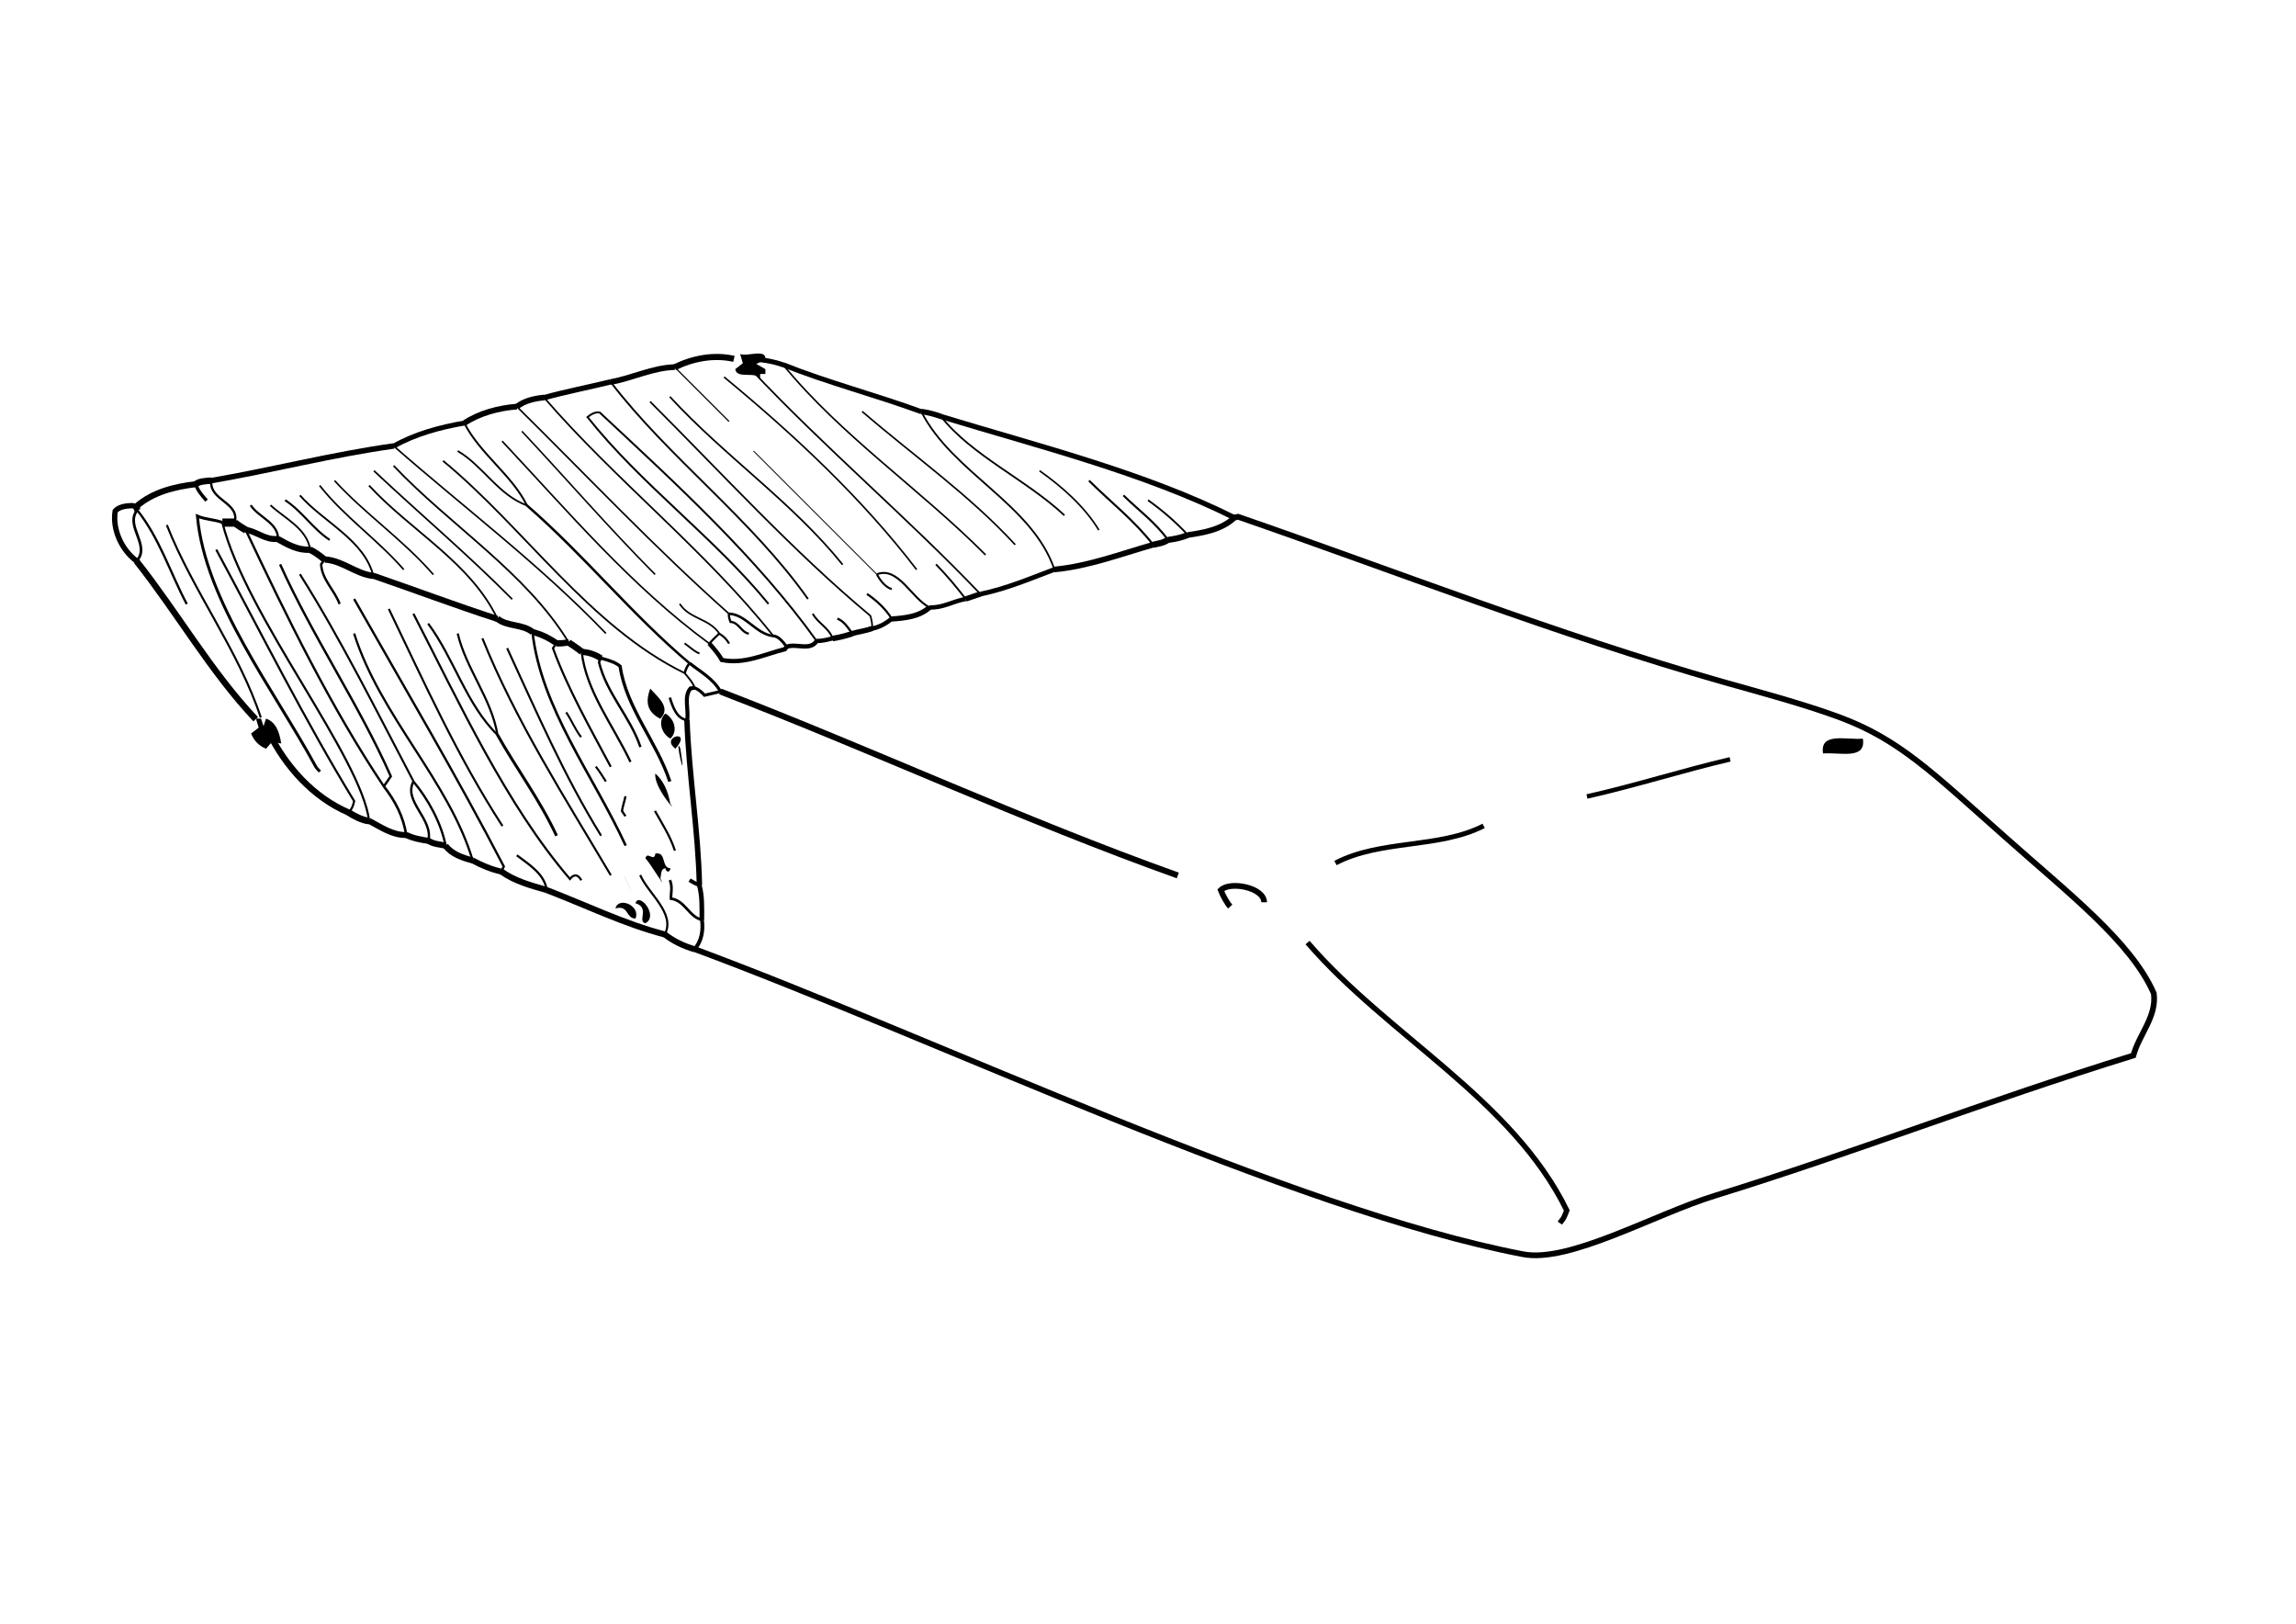 <?xml version="1.0" encoding="UTF-8"?>
<svg xmlns="http://www.w3.org/2000/svg" xmlns:xlink="http://www.w3.org/1999/xlink" width="1052pt" height="744pt" viewBox="0 0 1052 744" version="1.1">
<g id="surface1">
<path style=" stroke:none;fill-rule:nonzero;fill:rgb(0%,0%,0%);fill-opacity:1;" d="M 304.832 326.863 C 308.801 328.953 310.891 334.906 307.168 338.344 C 303.168 336.219 301.184 330.336 304.832 326.863 Z M 304.832 326.863 "/>
<path style=" stroke:none;fill-rule:nonzero;fill:rgb(0%,0%,0%);fill-opacity:1;" d="M 309.473 342.984 C 302.035 337.457 317.691 333.629 309.473 342.984 Z M 309.473 342.984 "/>
<path style=" stroke:none;fill-rule:nonzero;fill:rgb(0%,0%,0%);fill-opacity:1;" d="M 853.535 338.379 C 855.168 348.297 842.91 344.508 835.297 345.18 C 833.738 335.262 845.816 339.051 853.535 338.379 Z M 853.535 338.379 "/>
<path style=" stroke:none;fill-rule:nonzero;fill:rgb(0%,0%,0%);fill-opacity:1;" d="M 281.984 416.145 C 283.438 410.547 293.641 414.938 291.16 420.82 C 286.555 420.645 288.219 414.516 281.984 416.145 Z M 281.984 416.145 "/>
<path style=" stroke:none;fill-rule:nonzero;fill:rgb(0%,0%,0%);fill-opacity:1;" d="M 121.883 343.02 C 118.59 341.637 116.359 339.301 115.047 336.039 L 118.52 333.348 L 117.277 329.203 C 118.059 329.203 118.836 329.203 119.617 329.203 L 120.75 332.676 L 121.883 329.203 C 126.453 330.762 128.012 335.332 128.859 340.609 L 124.645 339.832 Z M 121.883 343.02 "/>
<path style=" stroke:none;fill-rule:nonzero;fill:rgb(0%,0%,0%);fill-opacity:1;" d="M 340.359 166.406 L 339.121 162.191 C 342.52 163.469 351.055 159.605 350.703 164.531 L 346.559 166.762 L 350.703 169.102 C 350.703 169.879 350.703 170.66 350.703 171.332 L 348.293 171.332 L 348.293 173.777 C 346.91 169.703 337.488 173.953 336.887 169.102 Z M 340.359 166.406 "/>
<path style=" stroke:none;fill-rule:nonzero;fill:rgb(0%,0%,0%);fill-opacity:1;" d="M 297.961 315.457 C 301.008 319.07 307.809 324.031 302.531 329.273 C 296.578 326.191 295.551 321.691 297.961 315.457 Z M 297.961 315.457 "/>
<path style=" stroke:none;fill-rule:nonzero;fill:rgb(0%,0%,0%);fill-opacity:1;" d="M 311.738 342.914 C 314.996 363.641 308.621 335.543 311.738 342.914 Z M 311.738 342.914 "/>
<path style=" stroke:none;fill-rule:nonzero;fill:rgb(0%,0%,0%);fill-opacity:1;" d="M 300.262 354.355 C 303.91 357.547 306.07 362.223 307.098 368.102 C 311.066 373.629 299.344 360.594 300.262 354.355 Z M 300.262 354.355 "/>
<path style=" stroke:none;fill-rule:nonzero;fill:rgb(0%,0%,0%);fill-opacity:1;" d="M 295.73 393.223 C 296.508 389.68 299.801 395.207 300.297 390.988 C 305.574 390.211 302.812 397.543 307.207 397.793 C 306.711 400.379 304.902 399.102 304.902 397.793 C 302.637 397.898 303.062 400.555 302.566 402.398 C 306.105 409.129 297.891 395.312 295.73 393.223 Z M 295.73 393.223 "/>
<path style=" stroke:none;fill-rule:nonzero;fill:rgb(0%,0%,0%);fill-opacity:1;" d="M 286.555 402.328 C 283.473 394.992 294.242 420.043 286.555 402.328 Z M 286.555 402.328 "/>
<path style=" stroke:none;fill-rule:nonzero;fill:rgb(0%,0%,0%);fill-opacity:1;" d="M 291.16 413.77 C 292.789 408.422 301.965 419.582 295.73 422.945 C 291.867 422.168 297.891 415.789 291.16 413.77 Z M 291.16 413.77 "/>
<path style="fill:none;stroke-width:64;stroke-linecap:butt;stroke-linejoin:miter;stroke:rgb(0%,0%,0%);stroke-opacity:1;stroke-miterlimit:4;" d="M 17482.959 11295.946 C 18076.05 10986.013 18832.027 11110.052 19423.023 10810.043 " transform="matrix(0.035,0,0,0.035,0,0)"/>
<path style="fill:none;stroke-width:75;stroke-linecap:butt;stroke-linejoin:miter;stroke:rgb(0%,0%,0%);stroke-opacity:1;stroke-miterlimit:4;" d="M 16104.998 11865.975 C 16063.973 11821.982 16010.046 11723.964 15981.042 11650.973 C 16103.013 11529.029 16548.989 11617.014 16548.989 11809.964 " transform="matrix(0.035,0,0,0.035,0,0)"/>
<path style="fill:none;stroke-width:70;stroke-linecap:butt;stroke-linejoin:miter;stroke:rgb(0%,0%,0%);stroke-opacity:1;stroke-miterlimit:4;" d="M 20419.963 16008.994 C 20434.961 15987.053 20449.96 15969.963 20463.965 15950.006 C 20480.948 15921.009 20495.947 15881.978 20510.945 15842.947 C 19797.978 14384.025 18172.987 13561.949 17117.047 12336.993 " transform="matrix(0.035,0,0,0.035,0,0)"/>
<path style="fill:none;stroke-width:70;stroke-linecap:butt;stroke-linejoin:miter;stroke:rgb(0%,0%,0%);stroke-opacity:1;stroke-miterlimit:4;" d="M 1788.979 7343.01 C 1594.002 7200.999 1469.053 6929.987 1507.983 6688.965 C 1556.947 6632.954 1652.01 6620.054 1727.993 6617.959 C 1744.976 6620.054 1761.96 6625.016 1779.053 6627.993 " transform="matrix(0.035,0,0,0.035,0,0)"/>
<path style="fill:none;stroke-width:79;stroke-linecap:butt;stroke-linejoin:miter;stroke:rgb(0%,0%,0%);stroke-opacity:1;stroke-miterlimit:4;" d="M 1782.031 6631.962 C 1998.954 6439.012 2287.008 6370.983 2565.026 6337.024 " transform="matrix(0.035,0,0,0.035,0,0)"/>
<path style="fill:none;stroke-width:84;stroke-linecap:butt;stroke-linejoin:miter;stroke:rgb(0%,0%,0%);stroke-opacity:1;stroke-miterlimit:4;" d="M 2562.048 6340.001 C 2600.978 6300.97 2686.004 6296.009 2766.951 6291.047 " transform="matrix(0.035,0,0,0.035,0,0)"/>
<path style="fill:none;stroke-width:72;stroke-linecap:butt;stroke-linejoin:miter;stroke:rgb(0%,0%,0%);stroke-opacity:1;stroke-miterlimit:4;" d="M 2764.966 6291.047 C 3562.959 6153.998 4353.012 5949.03 5155.968 5837.009 " transform="matrix(0.035,0,0,0.035,0,0)"/>
<path style="fill:none;stroke-width:65;stroke-linecap:butt;stroke-linejoin:miter;stroke:rgb(0%,0%,0%);stroke-opacity:1;stroke-miterlimit:4;" d="M 5152.991 5839.986 C 5431.009 5680.995 5756.007 5593.01 6080.013 5536.999 " transform="matrix(0.035,0,0,0.035,0,0)"/>
<path style="fill:none;stroke-width:74;stroke-linecap:butt;stroke-linejoin:miter;stroke:rgb(0%,0%,0%);stroke-opacity:1;stroke-miterlimit:4;" d="M 6078.028 5538.984 C 6268.042 5409.983 6528.967 5338.977 6767.946 5321.998 " transform="matrix(0.035,0,0,0.035,0,0)"/>
<path style="fill:none;stroke-width:74;stroke-linecap:butt;stroke-linejoin:miter;stroke:rgb(0%,0%,0%);stroke-opacity:1;stroke-miterlimit:4;" d="M 6765.961 5322.99 C 6865.986 5244.046 6997.992 5215.049 7125.036 5203.03 " transform="matrix(0.035,0,0,0.035,0,0)"/>
<path style="fill:none;stroke-width:70;stroke-linecap:butt;stroke-linejoin:miter;stroke:rgb(0%,0%,0%);stroke-opacity:1;stroke-miterlimit:4;" d="M 7121.948 5205.015 C 7407.024 5126.953 7705.003 5068.958 7995.043 4997.952 " transform="matrix(0.035,0,0,0.035,0,0)"/>
<path style="fill:none;stroke-width:74;stroke-linecap:butt;stroke-linejoin:miter;stroke:rgb(0%,0%,0%);stroke-opacity:1;stroke-miterlimit:4;" d="M 7992.947 5000.047 C 8276.039 4950.983 8542.036 4811.949 8835.053 4805.003 " transform="matrix(0.035,0,0,0.035,0,0)"/>
<path style="fill:none;stroke-width:80;stroke-linecap:butt;stroke-linejoin:miter;stroke:rgb(0%,0%,0%);stroke-opacity:1;stroke-miterlimit:4;" d="M 8831.965 4806.987 C 9071.054 4690.004 9344 4637.963 9608.013 4696.951 " transform="matrix(0.035,0,0,0.035,0,0)"/>
<path style="fill:none;stroke-width:87;stroke-linecap:butt;stroke-linejoin:miter;stroke:rgb(0%,0%,0%);stroke-opacity:1;stroke-miterlimit:4;" d="M 4833.948 10745.983 C 4743.958 10739.037 4634.008 10680.05 4562.987 10633.962 " transform="matrix(0.035,0,0,0.035,0,0)"/>
<path style="fill:none;stroke-width:82;stroke-linecap:butt;stroke-linejoin:miter;stroke:rgb(0%,0%,0%);stroke-opacity:1;stroke-miterlimit:4;" d="M 4564.972 10635.947 C 4093.962 10433.956 3740.953 10030.966 3521.052 9592.033 " transform="matrix(0.035,0,0,0.035,0,0)"/>
<path style="fill:none;stroke-width:16;stroke-linecap:butt;stroke-linejoin:miter;stroke:rgb(0%,0%,0%);stroke-opacity:1;stroke-miterlimit:4;" d="M 8831.965 4805.003 C 9068.959 5041.945 9304.96 5278.005 9544.05 5517.043 " transform="matrix(0.035,0,0,0.035,0,0)"/>
<path style="fill:none;stroke-width:24;stroke-linecap:butt;stroke-linejoin:miter;stroke:rgb(0%,0%,0%);stroke-opacity:1;stroke-miterlimit:4;" d="M 7992.947 4997.952 C 8753.996 5993.022 9834.971 6788.968 10577.052 7840.049 " transform="matrix(0.035,0,0,0.035,0,0)"/>
<path style="fill:none;stroke-width:22;stroke-linecap:butt;stroke-linejoin:miter;stroke:rgb(0%,0%,0%);stroke-opacity:1;stroke-miterlimit:4;" d="M 7121.948 5203.03 C 8046.985 6277.044 9246.953 7215.994 10125.01 8325.951 " transform="matrix(0.035,0,0,0.035,0,0)"/>
<path style="fill:none;stroke-width:37;stroke-linecap:butt;stroke-linejoin:miter;stroke:rgb(0%,0%,0%);stroke-opacity:1;stroke-miterlimit:4;" d="M 10123.025 8322.974 C 10188.973 8328.046 10240.033 8389.018 10299.033 8464.986 " transform="matrix(0.035,0,0,0.035,0,0)"/>
<path style="fill:none;stroke-width:57;stroke-linecap:butt;stroke-linejoin:miter;stroke:rgb(0%,0%,0%);stroke-opacity:1;stroke-miterlimit:4;" d="M 10295.946 8466.97 C 10420.012 8416.031 10605.946 8525.958 10690.972 8389.018 " transform="matrix(0.035,0,0,0.035,0,0)"/>
<path style="fill:none;stroke-width:25;stroke-linecap:butt;stroke-linejoin:miter;stroke:rgb(0%,0%,0%);stroke-opacity:1;stroke-miterlimit:4;" d="M 10691.965 8391.995 C 9908.97 7299.017 8859.977 6340.001 7852.008 5399.95 C 7793.008 5388.042 7736.985 5422.001 7690.998 5459.047 C 8394.039 6344.963 9343.007 7028.005 10060.055 7903.998 " transform="matrix(0.035,0,0,0.035,0,0)"/>
<path style="fill:none;stroke-width:56;stroke-linecap:butt;stroke-linejoin:miter;stroke:rgb(0%,0%,0%);stroke-opacity:1;stroke-miterlimit:4;" d="M 10688.987 8389.018 C 10764.971 8391.995 10831.029 8372.039 10900.947 8354.949 " transform="matrix(0.035,0,0,0.035,0,0)"/>
<path style="fill:none;stroke-width:25;stroke-linecap:butt;stroke-linejoin:miter;stroke:rgb(0%,0%,0%);stroke-opacity:1;stroke-miterlimit:4;" d="M 10900.947 8357.044 C 10849.997 8216.025 10702.993 8152.958 10640.022 8032.998 " transform="matrix(0.035,0,0,0.035,0,0)"/>
<path style="fill:none;stroke-width:73;stroke-linecap:butt;stroke-linejoin:miter;stroke:rgb(0%,0%,0%);stroke-opacity:1;stroke-miterlimit:4;" d="M 10898.962 8358.036 C 10983.989 8343.041 11071.993 8323.967 11159.997 8291.992 " transform="matrix(0.035,0,0,0.035,0,0)"/>
<path style="fill:none;stroke-width:29;stroke-linecap:butt;stroke-linejoin:miter;stroke:rgb(0%,0%,0%);stroke-opacity:1;stroke-miterlimit:4;" d="M 11157.02 8291.992 C 11082.029 8187.027 11042.989 8131.017 10962.043 8096.947 " transform="matrix(0.035,0,0,0.035,0,0)"/>
<path style="fill:none;stroke-width:69;stroke-linecap:butt;stroke-linejoin:miter;stroke:rgb(0%,0%,0%);stroke-opacity:1;stroke-miterlimit:4;" d="M 11157.02 8291.992 C 11242.046 8266.964 11330.051 8258.033 11418.055 8225.948 " transform="matrix(0.035,0,0,0.035,0,0)"/>
<path style="fill:none;stroke-width:22;stroke-linecap:butt;stroke-linejoin:miter;stroke:rgb(0%,0%,0%);stroke-opacity:1;stroke-miterlimit:4;" d="M 11418.055 8229.035 C 11421.032 8173.025 11410.997 8116.022 11394.014 8060.011 C 10383.95 7218.971 9453.95 6198.982 8510.055 5256.946 " transform="matrix(0.035,0,0,0.035,0,0)"/>
<path style="fill:none;stroke-width:58;stroke-linecap:butt;stroke-linejoin:miter;stroke:rgb(0%,0%,0%);stroke-opacity:1;stroke-miterlimit:4;" d="M 11412.982 8229.035 C 11519.955 8206.984 11605.974 8156.045 11674.017 8096.947 " transform="matrix(0.035,0,0,0.035,0,0)"/>
<path style="fill:none;stroke-width:28;stroke-linecap:butt;stroke-linejoin:miter;stroke:rgb(0%,0%,0%);stroke-opacity:1;stroke-miterlimit:4;" d="M 11674.017 8098.05 C 11588.99 7963.977 11476.945 7861.99 11350.012 7774.005 " transform="matrix(0.035,0,0,0.035,0,0)"/>
<path style="fill:none;stroke-width:68;stroke-linecap:butt;stroke-linejoin:miter;stroke:rgb(0%,0%,0%);stroke-opacity:1;stroke-miterlimit:4;" d="M 11672.032 8102.019 C 11848.041 8090.001 12040.04 8070.045 12169.951 7947.99 " transform="matrix(0.035,0,0,0.035,0,0)"/>
<path style="fill:none;stroke-width:26;stroke-linecap:butt;stroke-linejoin:miter;stroke:rgb(0%,0%,0%);stroke-opacity:1;stroke-miterlimit:4;" d="M 12168.958 7950.967 C 11932.957 7832 11756.948 7406.959 11479.04 7516.995 " transform="matrix(0.035,0,0,0.035,0,0)"/>
<path style="fill:none;stroke-width:26;stroke-linecap:butt;stroke-linejoin:miter;stroke:rgb(0%,0%,0%);stroke-opacity:1;stroke-miterlimit:4;" d="M 11479.04 7516.003 C 11519.955 7593.955 11586.013 7684.035 11674.017 7711.048 " transform="matrix(0.035,0,0,0.035,0,0)"/>
<path style="fill:none;stroke-width:12;stroke-linecap:butt;stroke-linejoin:miter;stroke:rgb(0%,0%,0%);stroke-opacity:1;stroke-miterlimit:4;" d="M 11479.04 7517.988 C 10939.987 6979.051 10401.043 6440.004 9863.975 5903.053 " transform="matrix(0.035,0,0,0.035,0,0)"/>
<path style="fill:none;stroke-width:57;stroke-linecap:butt;stroke-linejoin:miter;stroke:rgb(0%,0%,0%);stroke-opacity:1;stroke-miterlimit:4;" d="M 12166.973 7949.975 C 12342.982 7960.008 12472.011 7869.046 12642.946 7840.049 " transform="matrix(0.035,0,0,0.035,0,0)"/>
<path style="fill:none;stroke-width:24;stroke-linecap:butt;stroke-linejoin:miter;stroke:rgb(0%,0%,0%);stroke-opacity:1;stroke-miterlimit:4;" d="M 12642.946 7841.041 C 12518.99 7679.955 12395.034 7530.998 12252.992 7387.002 " transform="matrix(0.035,0,0,0.035,0,0)"/>
<path style="fill:none;stroke-width:70;stroke-linecap:butt;stroke-linejoin:miter;stroke:rgb(0%,0%,0%);stroke-opacity:1;stroke-miterlimit:4;" d="M 12640.961 7840.049 C 12704.042 7817.997 12769.99 7798.041 12836.048 7774.005 " transform="matrix(0.035,0,0,0.035,0,0)"/>
<path style="fill:none;stroke-width:22;stroke-linecap:butt;stroke-linejoin:miter;stroke:rgb(0%,0%,0%);stroke-opacity:1;stroke-miterlimit:4;" d="M 12836.048 7776.981 C 11907.041 6800.986 10787.027 5852.004 9832.986 4836.977 " transform="matrix(0.035,0,0,0.035,0,0)"/>
<path style="fill:none;stroke-width:21;stroke-linecap:butt;stroke-linejoin:miter;stroke:rgb(0%,0%,0%);stroke-opacity:1;stroke-miterlimit:4;" d="M 6765.961 5321.998 C 7686.035 6229.965 8586.038 7184.019 9545.042 8034.983 " transform="matrix(0.035,0,0,0.035,0,0)"/>
<path style="fill:none;stroke-width:33;stroke-linecap:butt;stroke-linejoin:miter;stroke:rgb(0%,0%,0%);stroke-opacity:1;stroke-miterlimit:4;" d="M 9541.954 8032.998 C 9763.95 8040.055 9892.979 8296.954 10125.01 8325.951 " transform="matrix(0.035,0,0,0.035,0,0)"/>
<path style="fill:none;stroke-width:29;stroke-linecap:butt;stroke-linejoin:miter;stroke:rgb(0%,0%,0%);stroke-opacity:1;stroke-miterlimit:4;" d="M 9541.954 8032.998 C 9539.969 8078.976 9551.99 8110.95 9564.011 8139.948 C 9671.976 8145.02 9702.965 8276.997 9802.989 8293.977 " transform="matrix(0.035,0,0,0.035,0,0)"/>
<path style="fill:none;stroke-width:25;stroke-linecap:butt;stroke-linejoin:miter;stroke:rgb(0%,0%,0%);stroke-opacity:1;stroke-miterlimit:4;" d="M 6078.028 5536.999 C 6285.025 5941.973 6700.013 6214.97 6897.967 6614.982 " transform="matrix(0.035,0,0,0.035,0,0)"/>
<path style="fill:none;stroke-width:32;stroke-linecap:butt;stroke-linejoin:miter;stroke:rgb(0%,0%,0%);stroke-opacity:1;stroke-miterlimit:4;" d="M 6894.989 6612.998 C 7646.003 7263.955 8278.024 8051.963 9027.052 8681.971 " transform="matrix(0.035,0,0,0.035,0,0)"/>
<path style="fill:none;stroke-width:40;stroke-linecap:butt;stroke-linejoin:miter;stroke:rgb(0%,0%,0%);stroke-opacity:1;stroke-miterlimit:4;" d="M 9027.052 8679.987 C 9170.969 8794.985 9342.015 8884.955 9432.004 9052.986 " transform="matrix(0.035,0,0,0.035,0,0)"/>
<path style="fill:none;stroke-width:79;stroke-linecap:butt;stroke-linejoin:miter;stroke:rgb(0%,0%,0%);stroke-opacity:1;stroke-miterlimit:4;" d="M 9430.019 9051.002 C 11433.053 9822.029 13397.048 10737.053 15419.05 11459.016 " transform="matrix(0.035,0,0,0.035,0,0)"/>
<path style="fill:none;stroke-width:40;stroke-linecap:butt;stroke-linejoin:miter;stroke:rgb(0%,0%,0%);stroke-opacity:1;stroke-miterlimit:4;" d="M 9432.997 9051.002 C 9375.981 9065.004 9288.97 9084.961 9223.022 9099.956 C 9179.02 9051.002 9141.965 9023.989 9091.015 9002.048 " transform="matrix(0.035,0,0,0.035,0,0)"/>
<path style="fill:none;stroke-width:52;stroke-linecap:butt;stroke-linejoin:miter;stroke:rgb(0%,0%,0%);stroke-opacity:1;stroke-miterlimit:4;" d="M 9093.993 9002.048 C 9075.025 9004.032 9054.953 9008.994 9037.97 9011.971 C 8949.966 9119.03 9018.009 9290.039 8995.953 9424.001 " transform="matrix(0.035,0,0,0.035,0,0)"/>
<path style="fill:none;stroke-width:71;stroke-linecap:butt;stroke-linejoin:miter;stroke:rgb(0%,0%,0%);stroke-opacity:1;stroke-miterlimit:4;" d="M 8992.975 9421.024 C 9017.017 10136.041 9141.965 10874.984 9155.971 11585.04 " transform="matrix(0.035,0,0,0.035,0,0)"/>
<path style="fill:none;stroke-width:61;stroke-linecap:butt;stroke-linejoin:miter;stroke:rgb(0%,0%,0%);stroke-opacity:1;stroke-miterlimit:4;" d="M 9153.986 11583.055 C 9195.01 11732.012 9187.952 11882.954 9187.952 12036.983 " transform="matrix(0.035,0,0,0.035,0,0)"/>
<path style="fill:none;stroke-width:50;stroke-linecap:butt;stroke-linejoin:miter;stroke:rgb(0%,0%,0%);stroke-opacity:1;stroke-miterlimit:4;" d="M 9189.055 12034.006 C 9208.023 12167.969 9189.055 12319.021 9091.015 12423.986 " transform="matrix(0.035,0,0,0.035,0,0)"/>
<path style="fill:none;stroke-width:75;stroke-linecap:butt;stroke-linejoin:miter;stroke:rgb(0%,0%,0%);stroke-opacity:1;stroke-miterlimit:4;" d="M 9091.015 12422.001 C 12263.028 13598.003 16913.027 15835.008 19934.947 16415.953 C 20543.037 16536.023 21651.03 15895.98 22451.008 15649.997 C 24299.98 15078.976 25941.954 14430.003 27928.005 13814.989 C 28003.988 13537.031 28235.027 13308.027 28195.988 13002.945 C 27900.986 12326.959 27073.989 11690.004 26246.991 10953.046 C 25298.023 10113.99 24866.052 9677.041 24071.037 9383.978 C 23588.006 9206.023 22960.948 9039.976 22540.998 8921.009 C 20388.974 8307.979 18266.947 7475.98 16208 6764.05 C 16188.04 6769.011 16173.041 6770.996 16159.036 6773.973 " transform="matrix(0.035,0,0,0.035,0,0)"/>
<path style="fill:none;stroke-width:74;stroke-linecap:butt;stroke-linejoin:miter;stroke:rgb(0%,0%,0%);stroke-opacity:1;stroke-miterlimit:4;" d="M 16161.021 6773.973 C 15997.033 6929.987 15763.017 6971.995 15545.983 7002.977 " transform="matrix(0.035,0,0,0.035,0,0)"/>
<path style="fill:none;stroke-width:79;stroke-linecap:butt;stroke-linejoin:miter;stroke:rgb(0%,0%,0%);stroke-opacity:1;stroke-miterlimit:4;" d="M 15548.961 7000.992 C 15481.028 7034.951 15381.003 7055.018 15288.036 7067.036 " transform="matrix(0.035,0,0,0.035,0,0)"/>
<path style="fill:none;stroke-width:81;stroke-linecap:butt;stroke-linejoin:miter;stroke:rgb(0%,0%,0%);stroke-opacity:1;stroke-miterlimit:4;" d="M 15290.021 7065.052 C 15223.963 7111.029 15158.015 7114.006 15095.044 7130.985 " transform="matrix(0.035,0,0,0.035,0,0)"/>
<path style="fill:none;stroke-width:74;stroke-linecap:butt;stroke-linejoin:miter;stroke:rgb(0%,0%,0%);stroke-opacity:1;stroke-miterlimit:4;" d="M 15095.044 7129.993 C 14660.978 7254.032 14250.954 7411.038 13802 7454.039 " transform="matrix(0.035,0,0,0.035,0,0)"/>
<path style="fill:none;stroke-width:62;stroke-linecap:butt;stroke-linejoin:miter;stroke:rgb(0%,0%,0%);stroke-opacity:1;stroke-miterlimit:4;" d="M 13806.962 7452.054 C 13477.994 7575.983 13182 7702.999 12836.048 7775.989 " transform="matrix(0.035,0,0,0.035,0,0)"/>
<path style="fill:none;stroke-width:57;stroke-linecap:butt;stroke-linejoin:miter;stroke:rgb(0%,0%,0%);stroke-opacity:1;stroke-miterlimit:4;" d="M 10299.033 8464.986 C 10288.998 8475.019 10282.05 8487.037 10274.992 8496.96 C 10010.979 8563.004 9740.019 8698.951 9449.98 8637.979 C 9426.049 8589.025 9357.013 8502.032 9284.007 8420.993 " transform="matrix(0.035,0,0,0.035,0,0)"/>
<path style="fill:none;stroke-width:21;stroke-linecap:butt;stroke-linejoin:miter;stroke:rgb(0%,0%,0%);stroke-opacity:1;stroke-miterlimit:4;" d="M 9285.992 8423.97 C 8261.04 7672.017 7428.97 6685.988 6572.969 5774.052 " transform="matrix(0.035,0,0,0.035,0,0)"/>
<path style="fill:none;stroke-width:28;stroke-linecap:butt;stroke-linejoin:miter;stroke:rgb(0%,0%,0%);stroke-opacity:1;stroke-miterlimit:4;" d="M 9284.007 8423.97 C 9328.009 8377 9369.034 8335.985 9416.013 8291.992 " transform="matrix(0.035,0,0,0.035,0,0)"/>
<path style="fill:none;stroke-width:22;stroke-linecap:butt;stroke-linejoin:miter;stroke:rgb(0%,0%,0%);stroke-opacity:1;stroke-miterlimit:4;" d="M 9417.998 8293.977 C 9285.992 8093.971 9027.052 8104.004 8898.023 7903.998 " transform="matrix(0.035,0,0,0.035,0,0)"/>
<path style="fill:none;stroke-width:27;stroke-linecap:butt;stroke-linejoin:miter;stroke:rgb(0%,0%,0%);stroke-opacity:1;stroke-miterlimit:4;" d="M 9413.036 8291.992 C 9480.969 8333.008 9512.95 8370.054 9545.042 8423.97 " transform="matrix(0.035,0,0,0.035,0,0)"/>
<path style="fill:none;stroke-width:21;stroke-linecap:butt;stroke-linejoin:miter;stroke:rgb(0%,0%,0%);stroke-opacity:1;stroke-miterlimit:4;" d="M 5152.991 5837.009 C 6082.99 6652.029 7068.02 7390.972 7931.962 8291 " transform="matrix(0.035,0,0,0.035,0,0)"/>
<path style="fill:none;stroke-width:30;stroke-linecap:butt;stroke-linejoin:miter;stroke:rgb(0%,0%,0%);stroke-opacity:1;stroke-miterlimit:4;" d="M 2765.958 6291.047 C 2736.954 6555.003 3146.979 6573.967 3070.995 6842.002 " transform="matrix(0.035,0,0,0.035,0,0)"/>
<path style="fill:none;stroke-width:92;stroke-linecap:butt;stroke-linejoin:miter;stroke:rgb(0%,0%,0%);stroke-opacity:1;stroke-miterlimit:4;" d="M 3071.988 6840.017 C 3123.048 6881.033 3167.05 6908.046 3220.978 6940.02 " transform="matrix(0.035,0,0,0.035,0,0)"/>
<path style="fill:none;stroke-width:78;stroke-linecap:butt;stroke-linejoin:miter;stroke:rgb(0%,0%,0%);stroke-opacity:1;stroke-miterlimit:4;" d="M 3216.015 6934.948 C 3362.027 6955.015 3482.013 7076.959 3637.95 7052.041 " transform="matrix(0.035,0,0,0.035,0,0)"/>
<path style="fill:none;stroke-width:29;stroke-linecap:butt;stroke-linejoin:miter;stroke:rgb(0%,0%,0%);stroke-opacity:1;stroke-miterlimit:4;" d="M 3641.038 7057.003 C 3641.038 6840.017 3386.95 6773.973 3281.963 6612.998 " transform="matrix(0.035,0,0,0.035,0,0)"/>
<path style="fill:none;stroke-width:83;stroke-linecap:butt;stroke-linejoin:miter;stroke:rgb(0%,0%,0%);stroke-opacity:1;stroke-miterlimit:4;" d="M 3635.965 7055.018 C 3764.994 7128.008 3901.963 7205.96 4058.01 7194.052 " transform="matrix(0.035,0,0,0.035,0,0)"/>
<path style="fill:none;stroke-width:23;stroke-linecap:butt;stroke-linejoin:miter;stroke:rgb(0%,0%,0%);stroke-opacity:1;stroke-miterlimit:4;" d="M 4060.988 7196.037 C 4018.971 6915.984 3725.954 6785.991 3541.013 6612.998 " transform="matrix(0.035,0,0,0.035,0,0)"/>
<path style="fill:none;stroke-width:85;stroke-linecap:butt;stroke-linejoin:miter;stroke:rgb(0%,0%,0%);stroke-opacity:1;stroke-miterlimit:4;" d="M 4055.033 7194.052 C 4105.983 7215.994 4172.041 7259.986 4250.01 7326.03 " transform="matrix(0.035,0,0,0.035,0,0)"/>
<path style="fill:none;stroke-width:82;stroke-linecap:butt;stroke-linejoin:miter;stroke:rgb(0%,0%,0%);stroke-opacity:1;stroke-miterlimit:4;" d="M 4251.002 7323.053 C 4487.996 7338.048 4655.954 7513.026 4889.97 7538.054 " transform="matrix(0.035,0,0,0.035,0,0)"/>
<path style="fill:none;stroke-width:24;stroke-linecap:butt;stroke-linejoin:miter;stroke:rgb(0%,0%,0%);stroke-opacity:1;stroke-miterlimit:4;" d="M 4886.993 7538.054 C 4772.962 7070.013 4233.026 6832.961 3926.004 6483.997 " transform="matrix(0.035,0,0,0.035,0,0)"/>
<path style="fill:none;stroke-width:79;stroke-linecap:butt;stroke-linejoin:miter;stroke:rgb(0%,0%,0%);stroke-opacity:1;stroke-miterlimit:4;" d="M 4885.008 7534.967 C 5421.966 7719.979 5963.005 7922.962 6509.998 8101.027 " transform="matrix(0.035,0,0,0.035,0,0)"/>
<path style="fill:none;stroke-width:23;stroke-linecap:butt;stroke-linejoin:miter;stroke:rgb(0%,0%,0%);stroke-opacity:1;stroke-miterlimit:4;" d="M 6511.983 8099.042 C 6160.959 7362.966 5376.971 6947.959 4830.97 6354.996 " transform="matrix(0.035,0,0,0.035,0,0)"/>
<path style="fill:none;stroke-width:82;stroke-linecap:butt;stroke-linejoin:miter;stroke:rgb(0%,0%,0%);stroke-opacity:1;stroke-miterlimit:4;" d="M 6509.998 8096.947 C 6639.027 8204.007 6842.055 8164.976 6973.951 8275.013 " transform="matrix(0.035,0,0,0.035,0,0)"/>
<path style="fill:none;stroke-width:79;stroke-linecap:butt;stroke-linejoin:miter;stroke:rgb(0%,0%,0%);stroke-opacity:1;stroke-miterlimit:4;" d="M 6970.973 8272.036 C 7069.013 8295.961 7177.971 8343.041 7288.031 8420.993 " transform="matrix(0.035,0,0,0.035,0,0)"/>
<path style="fill:none;stroke-width:82;stroke-linecap:butt;stroke-linejoin:miter;stroke:rgb(0%,0%,0%);stroke-opacity:1;stroke-miterlimit:4;" d="M 7282.958 8420.993 C 7349.016 8423.97 7397.981 8414.047 7445.953 8408.975 " transform="matrix(0.035,0,0,0.035,0,0)"/>
<path style="fill:none;stroke-width:23;stroke-linecap:butt;stroke-linejoin:miter;stroke:rgb(0%,0%,0%);stroke-opacity:1;stroke-miterlimit:4;" d="M 7445.953 8410.96 C 6890.027 7493.952 5889.999 6876.953 5152.991 6096.002 " transform="matrix(0.035,0,0,0.035,0,0)"/>
<path style="fill:none;stroke-width:85;stroke-linecap:butt;stroke-linejoin:miter;stroke:rgb(0%,0%,0%);stroke-opacity:1;stroke-miterlimit:4;" d="M 7443.968 8408.975 C 7507.049 8452.967 7572.997 8493.983 7616.999 8533.014 " transform="matrix(0.035,0,0,0.035,0,0)"/>
<path style="fill:none;stroke-width:80;stroke-linecap:butt;stroke-linejoin:miter;stroke:rgb(0%,0%,0%);stroke-opacity:1;stroke-miterlimit:4;" d="M 7615.014 8531.029 C 7692.983 8537.976 7778.01 8558.042 7866.014 8616.038 " transform="matrix(0.035,0,0,0.035,0,0)"/>
<path style="fill:none;stroke-width:42;stroke-linecap:butt;stroke-linejoin:miter;stroke:rgb(0%,0%,0%);stroke-opacity:1;stroke-miterlimit:4;" d="M 7864.029 8614.053 C 7987.985 8646.028 8069.041 8677.01 8118.006 8721.002 C 8197.96 9267.988 8595.964 9705.047 8768.995 10228.988 " transform="matrix(0.035,0,0,0.035,0,0)"/>
<path style="fill:none;stroke-width:31;stroke-linecap:butt;stroke-linejoin:miter;stroke:rgb(0%,0%,0%);stroke-opacity:1;stroke-miterlimit:4;" d="M 7864.029 8614.053 C 7856.971 8631.033 7849.03 8650.989 7841.973 8667.969 C 7940.012 9075.038 8251.997 9384.97 8384.004 9778.037 " transform="matrix(0.035,0,0,0.035,0,0)"/>
<path style="fill:none;stroke-width:29;stroke-linecap:butt;stroke-linejoin:miter;stroke:rgb(0%,0%,0%);stroke-opacity:1;stroke-miterlimit:4;" d="M 7615.014 8531.029 C 7671.037 9046.04 8031.987 9501.953 8253.982 9972.971 " transform="matrix(0.035,0,0,0.035,0,0)"/>
<path style="fill:none;stroke-width:28;stroke-linecap:butt;stroke-linejoin:miter;stroke:rgb(0%,0%,0%);stroke-opacity:1;stroke-miterlimit:4;" d="M 7282.958 8420.993 C 7267.96 8443.044 7253.954 8464.986 7238.956 8483.95 C 7434.043 9019.027 7726.949 9530.951 7995.043 10036.038 " transform="matrix(0.035,0,0,0.035,0,0)"/>
<path style="fill:none;stroke-width:33;stroke-linecap:butt;stroke-linejoin:miter;stroke:rgb(0%,0%,0%);stroke-opacity:1;stroke-miterlimit:4;" d="M 6970.973 8272.036 C 7081.034 9266.995 7765.989 10145.965 8191.012 11068.044 " transform="matrix(0.035,0,0,0.035,0,0)"/>
<path style="fill:none;stroke-width:31;stroke-linecap:butt;stroke-linejoin:miter;stroke:rgb(0%,0%,0%);stroke-opacity:1;stroke-miterlimit:4;" d="M 4248.025 7323.053 C 4233.026 7344.994 4219.021 7367.046 4204.022 7386.01 C 4213.948 7587.009 4382.016 7726.043 4445.979 7905.982 " transform="matrix(0.035,0,0,0.035,0,0)"/>
<path style="fill:none;stroke-width:30;stroke-linecap:butt;stroke-linejoin:miter;stroke:rgb(0%,0%,0%);stroke-opacity:1;stroke-miterlimit:4;" d="M 3216.015 6934.948 C 3748.01 8061.996 4330.956 9257.954 5025.947 10295.032 " transform="matrix(0.035,0,0,0.035,0,0)"/>
<path style="fill:none;stroke-width:31;stroke-linecap:butt;stroke-linejoin:miter;stroke:rgb(0%,0%,0%);stroke-opacity:1;stroke-miterlimit:4;" d="M 5022.969 10295.032 C 5069.949 10225.019 5092.005 10199.991 5116.046 10160.96 C 4698.964 9219.034 4093.962 8335.985 3666.954 7387.002 " transform="matrix(0.035,0,0,0.035,0,0)"/>
<path style="fill:none;stroke-width:33;stroke-linecap:butt;stroke-linejoin:miter;stroke:rgb(0%,0%,0%);stroke-opacity:1;stroke-miterlimit:4;" d="M 5023.962 10291.945 C 5169.974 10476.956 5283.012 10689.973 5316.978 10929.01 " transform="matrix(0.035,0,0,0.035,0,0)"/>
<path style="fill:none;stroke-width:79;stroke-linecap:butt;stroke-linejoin:miter;stroke:rgb(0%,0%,0%);stroke-opacity:1;stroke-miterlimit:4;" d="M 5314.001 10927.026 C 5408.953 10973.003 5514.051 10992.959 5607.018 11004.977 " transform="matrix(0.035,0,0,0.035,0,0)"/>
<path style="fill:none;stroke-width:31;stroke-linecap:butt;stroke-linejoin:miter;stroke:rgb(0%,0%,0%);stroke-opacity:1;stroke-miterlimit:4;" d="M 5608.01 11004.977 C 5673.958 10716.986 5272.976 10487.982 5413.033 10228.988 " transform="matrix(0.035,0,0,0.035,0,0)"/>
<path style="fill:none;stroke-width:27;stroke-linecap:butt;stroke-linejoin:miter;stroke:rgb(0%,0%,0%);stroke-opacity:1;stroke-miterlimit:4;" d="M 5414.026 10228.988 C 4943.016 9334.032 4462.962 8364.982 3926.004 7516.003 " transform="matrix(0.035,0,0,0.035,0,0)"/>
<path style="fill:none;stroke-width:79;stroke-linecap:butt;stroke-linejoin:miter;stroke:rgb(0%,0%,0%);stroke-opacity:1;stroke-miterlimit:4;" d="M 5830.998 11068.044 C 5912.055 11179.955 6057.957 11229.02 6189.963 11262.979 " transform="matrix(0.035,0,0,0.035,0,0)"/>
<path style="fill:none;stroke-width:29;stroke-linecap:butt;stroke-linejoin:miter;stroke:rgb(0%,0%,0%);stroke-opacity:1;stroke-miterlimit:4;" d="M 6187.978 11263.971 C 5883.051 10228.988 4977.975 9375.047 4635.993 8291.992 " transform="matrix(0.035,0,0,0.035,0,0)"/>
<path style="fill:none;stroke-width:77;stroke-linecap:butt;stroke-linejoin:miter;stroke:rgb(0%,0%,0%);stroke-opacity:1;stroke-miterlimit:4;" d="M 6185 11260.994 C 6304.986 11327.038 6431.037 11377.977 6566.021 11409.951 " transform="matrix(0.035,0,0,0.035,0,0)"/>
<path style="fill:none;stroke-width:30;stroke-linecap:butt;stroke-linejoin:miter;stroke:rgb(0%,0%,0%);stroke-opacity:1;stroke-miterlimit:4;" d="M 6563.044 11412.046 C 6572.969 11388.01 6583.004 11362.982 6595.025 11341.041 C 5992.009 10176.947 5292.055 8995.983 4635.993 7840.049 " transform="matrix(0.035,0,0,0.035,0,0)"/>
<path style="fill:none;stroke-width:80;stroke-linecap:butt;stroke-linejoin:miter;stroke:rgb(0%,0%,0%);stroke-opacity:1;stroke-miterlimit:4;" d="M 6563.044 11406.975 C 6733.979 11531.014 6948.035 11590.001 7156.025 11648.989 " transform="matrix(0.035,0,0,0.035,0,0)"/>
<path style="fill:none;stroke-width:29;stroke-linecap:butt;stroke-linejoin:miter;stroke:rgb(0%,0%,0%);stroke-opacity:1;stroke-miterlimit:4;" d="M 7156.025 11648.989 C 7131.983 11438.949 6911.973 11306.971 6765.961 11194.95 " transform="matrix(0.035,0,0,0.035,0,0)"/>
<path style="fill:none;stroke-width:79;stroke-linecap:butt;stroke-linejoin:miter;stroke:rgb(0%,0%,0%);stroke-opacity:1;stroke-miterlimit:4;" d="M 7154.04 11648.989 C 7663.979 11844.034 8176.014 12094.979 8706.024 12232.028 " transform="matrix(0.035,0,0,0.035,0,0)"/>
<path style="fill:none;stroke-width:28;stroke-linecap:butt;stroke-linejoin:miter;stroke:rgb(0%,0%,0%);stroke-opacity:1;stroke-miterlimit:4;" d="M 8703.047 12230.043 C 8846.963 11957.047 8487.999 11700.038 8381.026 11454.054 " transform="matrix(0.035,0,0,0.035,0,0)"/>
<path style="fill:none;stroke-width:78;stroke-linecap:butt;stroke-linejoin:miter;stroke:rgb(0%,0%,0%);stroke-opacity:1;stroke-miterlimit:4;" d="M 8703.047 12230.043 C 8814.982 12320.013 8954.046 12383.962 9093 12424.978 " transform="matrix(0.035,0,0,0.035,0,0)"/>
<path style="fill:none;stroke-width:35;stroke-linecap:butt;stroke-linejoin:miter;stroke:rgb(0%,0%,0%);stroke-opacity:1;stroke-miterlimit:4;" d="M 9191.04 12039.96 C 9018.009 12003.024 8971.03 11788.023 8783.993 11762.002 C 8781.015 11690.997 8808.034 11603.012 8768.995 11519.988 " transform="matrix(0.035,0,0,0.035,0,0)"/>
<path style="fill:none;stroke-width:51;stroke-linecap:butt;stroke-linejoin:miter;stroke:rgb(0%,0%,0%);stroke-opacity:1;stroke-miterlimit:4;" d="M 9158.948 11586.032 C 9099.948 11563.981 9065.981 11544.024 9027.052 11519.988 " transform="matrix(0.035,0,0,0.035,0,0)"/>
<path style="fill:none;stroke-width:33;stroke-linecap:butt;stroke-linejoin:miter;stroke:rgb(0%,0%,0%);stroke-opacity:1;stroke-miterlimit:4;" d="M 8998.048 9424.001 C 8856.999 9411.983 8802.961 9240.975 8768.995 9131.048 " transform="matrix(0.035,0,0,0.035,0,0)"/>
<path style="fill:none;stroke-width:23;stroke-linecap:butt;stroke-linejoin:miter;stroke:rgb(0%,0%,0%);stroke-opacity:1;stroke-miterlimit:4;" d="M 8963.972 8810.972 C 7718.017 8203.015 6865.986 6910.03 5800.009 6032.053 " transform="matrix(0.035,0,0,0.035,0,0)"/>
<path style="fill:none;stroke-width:23;stroke-linecap:butt;stroke-linejoin:miter;stroke:rgb(0%,0%,0%);stroke-opacity:1;stroke-miterlimit:4;" d="M 6896.975 6614.982 C 6525.989 6481.02 6323.954 6097.987 5992.009 5903.053 " transform="matrix(0.035,0,0,0.035,0,0)"/>
<path style="fill:none;stroke-width:27;stroke-linecap:butt;stroke-linejoin:miter;stroke:rgb(0%,0%,0%);stroke-opacity:1;stroke-miterlimit:4;" d="M 3413.969 9392.027 C 3126.026 8516.035 2525.987 7737.95 2184.005 6871.992 " transform="matrix(0.035,0,0,0.035,0,0)"/>
<path style="fill:none;stroke-width:28;stroke-linecap:butt;stroke-linejoin:miter;stroke:rgb(0%,0%,0%);stroke-opacity:1;stroke-miterlimit:4;" d="M 4565.965 10637.05 C 4573.023 10622.055 4582.948 10612.021 4590.006 10601.988 C 4619.01 10562.957 4626.95 10524.036 4635.993 10485.005 C 3986.989 9422.017 3424.005 8293.977 2831.024 7194.052 " transform="matrix(0.035,0,0,0.035,0,0)"/>
<path style="fill:none;stroke-width:38;stroke-linecap:butt;stroke-linejoin:miter;stroke:rgb(0%,0%,0%);stroke-opacity:1;stroke-miterlimit:4;" d="M 2910.978 6838.032 C 2805.99 6799.001 2688.982 6800.986 2583.994 6755.009 C 2684.019 7870.038 3584.023 9022.004 4135.979 10039.015 C 4148 10060.956 4172.041 10078.046 4187.039 10099.987 " transform="matrix(0.035,0,0,0.035,0,0)"/>
<path style="fill:none;stroke-width:44;stroke-linecap:butt;stroke-linejoin:miter;stroke:rgb(0%,0%,0%);stroke-opacity:1;stroke-miterlimit:4;" d="M 2562.048 6337.024 C 2588.957 6420.048 2632.959 6470.987 2703.98 6552.026 " transform="matrix(0.035,0,0,0.035,0,0)"/>
<path style="fill:none;stroke-width:30;stroke-linecap:butt;stroke-linejoin:miter;stroke:rgb(0%,0%,0%);stroke-opacity:1;stroke-miterlimit:4;" d="M 1796.037 6676.947 C 2085.965 7038.039 2232.97 7508.947 2445.04 7906.975 " transform="matrix(0.035,0,0,0.035,0,0)"/>
<path style="fill:none;stroke-width:82;stroke-linecap:butt;stroke-linejoin:miter;stroke:rgb(0%,0%,0%);stroke-opacity:1;stroke-miterlimit:4;" d="M 1786.001 7343.01 C 2322.959 8020.98 2755.04 8784.951 3347.029 9413.968 " transform="matrix(0.035,0,0,0.035,0,0)"/>
<path style="fill:none;stroke-width:78;stroke-linecap:butt;stroke-linejoin:miter;stroke:rgb(0%,0%,0%);stroke-opacity:1;stroke-miterlimit:4;" d="M 4830.97 10743.999 C 4979.96 10821.951 5137.992 10933.972 5315.986 10929.01 " transform="matrix(0.035,0,0,0.035,0,0)"/>
<path style="fill:none;stroke-width:107;stroke-linecap:butt;stroke-linejoin:miter;stroke:rgb(0%,0%,0%);stroke-opacity:1;stroke-miterlimit:4;" d="M 3071.988 6840.017 C 3017.95 6840.017 2962.038 6840.017 2910.978 6840.017 " transform="matrix(0.035,0,0,0.035,0,0)"/>
<path style="fill:none;stroke-width:28;stroke-linecap:butt;stroke-linejoin:miter;stroke:rgb(0%,0%,0%);stroke-opacity:1;stroke-miterlimit:4;" d="M 2910.978 6840.017 C 3220.978 8070.045 4730.945 9901.966 4832.955 10748.96 " transform="matrix(0.035,0,0,0.035,0,0)"/>
<path style="fill:none;stroke-width:80;stroke-linecap:butt;stroke-linejoin:miter;stroke:rgb(0%,0%,0%);stroke-opacity:1;stroke-miterlimit:4;" d="M 5605.032 11002 C 5668.003 11047.978 5748.949 11050.955 5833.976 11068.044 " transform="matrix(0.035,0,0,0.035,0,0)"/>
<path style="fill:none;stroke-width:30;stroke-linecap:butt;stroke-linejoin:miter;stroke:rgb(0%,0%,0%);stroke-opacity:1;stroke-miterlimit:4;" d="M 5833.976 11071.021 C 5775.968 10768.035 5599.96 10453.03 5412.041 10228.988 " transform="matrix(0.035,0,0,0.035,0,0)"/>
<path style="fill:none;stroke-width:24;stroke-linecap:butt;stroke-linejoin:miter;stroke:rgb(0%,0%,0%);stroke-opacity:1;stroke-miterlimit:4;" d="M 8961.986 8808.988 C 9001.026 8858.052 9066.974 8923.986 9093.993 9004.032 " transform="matrix(0.035,0,0,0.035,0,0)"/>
<path style="fill:none;stroke-width:32;stroke-linecap:butt;stroke-linejoin:miter;stroke:rgb(0%,0%,0%);stroke-opacity:1;stroke-miterlimit:4;" d="M 9028.045 8679.987 C 8990.99 8723.979 8976.985 8764.995 8961.986 8811.964 " transform="matrix(0.035,0,0,0.035,0,0)"/>
<path style="fill:none;stroke-width:65;stroke-linecap:butt;stroke-linejoin:miter;stroke:rgb(0%,0%,0%);stroke-opacity:1;stroke-miterlimit:4;" d="M 12061.986 5389.034 C 11461.947 5168.961 10830.037 5006.001 10252.054 4774.02 " transform="matrix(0.035,0,0,0.035,0,0)"/>
<path style="fill:none;stroke-width:21;stroke-linecap:butt;stroke-linejoin:miter;stroke:rgb(0%,0%,0%);stroke-opacity:1;stroke-miterlimit:4;" d="M 10252.054 4774.02 C 11000.972 5695.99 12060.001 6413.984 12901.996 7262.963 " transform="matrix(0.035,0,0,0.035,0,0)"/>
<path style="fill:none;stroke-width:64;stroke-linecap:butt;stroke-linejoin:miter;stroke:rgb(0%,0%,0%);stroke-opacity:1;stroke-miterlimit:4;" d="M 10255.031 4776.005 C 10100.969 4724.956 9945.031 4694.966 9784.021 4707.976 " transform="matrix(0.035,0,0,0.035,0,0)"/>
<path style="fill:none;stroke-width:27;stroke-linecap:butt;stroke-linejoin:miter;stroke:rgb(0%,0%,0%);stroke-opacity:1;stroke-miterlimit:4;" d="M 15098.022 7132.97 C 14850.993 6813.004 14539.008 6571.982 14256.026 6291.047 " transform="matrix(0.035,0,0,0.035,0,0)"/>
<path style="fill:none;stroke-width:27;stroke-linecap:butt;stroke-linejoin:miter;stroke:rgb(0%,0%,0%);stroke-opacity:1;stroke-miterlimit:4;" d="M 15290.021 7067.036 C 15127.026 6838.032 14905.03 6679.042 14706.966 6483.997 " transform="matrix(0.035,0,0,0.035,0,0)"/>
<path style="fill:none;stroke-width:24;stroke-linecap:butt;stroke-linejoin:miter;stroke:rgb(0%,0%,0%);stroke-opacity:1;stroke-miterlimit:4;" d="M 15548.961 7000.992 C 15390.046 6829.984 15214.038 6679.042 15028.986 6546.954 " transform="matrix(0.035,0,0,0.035,0,0)"/>
<path style="fill:none;stroke-width:68;stroke-linecap:butt;stroke-linejoin:miter;stroke:rgb(0%,0%,0%);stroke-opacity:1;stroke-miterlimit:4;" d="M 16162.013 6776.95 C 14976.051 6183.988 13580.004 5837.009 12319.051 5451.991 " transform="matrix(0.035,0,0,0.035,0,0)"/>
<path style="fill:none;stroke-width:23;stroke-linecap:butt;stroke-linejoin:miter;stroke:rgb(0%,0%,0%);stroke-opacity:1;stroke-miterlimit:4;" d="M 12319.051 5451.991 C 12719.04 5962.04 13433.992 6277.044 13934.006 6744.975 " transform="matrix(0.035,0,0,0.035,0,0)"/>
<path style="fill:none;stroke-width:71;stroke-linecap:butt;stroke-linejoin:miter;stroke:rgb(0%,0%,0%);stroke-opacity:1;stroke-miterlimit:4;" d="M 12321.036 5451.991 C 12233.032 5420.016 12145.027 5397.965 12060.001 5385.947 " transform="matrix(0.035,0,0,0.035,0,0)"/>
<path style="fill:none;stroke-width:23;stroke-linecap:butt;stroke-linejoin:miter;stroke:rgb(0%,0%,0%);stroke-opacity:1;stroke-miterlimit:4;" d="M 12060.001 5385.947 C 12470.025 6194.021 13511.96 6596.018 13803.985 7455.031 " transform="matrix(0.035,0,0,0.035,0,0)"/>
<path style="fill:none;stroke-width:35;stroke-linecap:butt;stroke-linejoin:miter;stroke:rgb(0%,0%,0%);stroke-opacity:1;stroke-miterlimit:4;" d="M 1787.986 7343.01 C 1978.993 7141.019 1626.976 6880.04 1798.022 6676.947 " transform="matrix(0.035,0,0,0.035,0,0)"/>
<path style="fill:none;stroke-width:84;stroke-linecap:butt;stroke-linejoin:miter;stroke:rgb(0%,0%,0%);stroke-opacity:1;stroke-miterlimit:4;" d="M 1801.992 6681.026 C 1791.956 6661.952 1786.994 6646.957 1782.031 6629.977 " transform="matrix(0.035,0,0,0.035,0,0)"/>
<path style="fill:none;stroke-width:21;stroke-linecap:butt;stroke-linejoin:miter;stroke:rgb(0%,0%,0%);stroke-opacity:1;stroke-miterlimit:4;" d="M 9478.984 4934.996 C 10387.038 5683.972 11287.041 6523.028 11999.015 7455.031 " transform="matrix(0.035,0,0,0.035,0,0)"/>
<path style="fill:none;stroke-width:21;stroke-linecap:butt;stroke-linejoin:miter;stroke:rgb(0%,0%,0%);stroke-opacity:1;stroke-miterlimit:4;" d="M 11287.041 5385.947 C 11955.013 5962.04 12692.021 6479.035 13289.965 7129.993 " transform="matrix(0.035,0,0,0.035,0,0)"/>
<path style="fill:none;stroke-width:22;stroke-linecap:butt;stroke-linejoin:miter;stroke:rgb(0%,0%,0%);stroke-opacity:1;stroke-miterlimit:4;" d="M 8768.995 5192.997 C 9483.947 5970.971 10374.025 6573.967 11030.969 7390.972 " transform="matrix(0.035,0,0,0.035,0,0)"/>
<path style="fill:none;stroke-width:24;stroke-linecap:butt;stroke-linejoin:miter;stroke:rgb(0%,0%,0%);stroke-opacity:1;stroke-miterlimit:4;" d="M 8961.986 8420.993 C 9047.013 8479.98 9086.053 8525.958 9156.963 8552.971 " transform="matrix(0.035,0,0,0.035,0,0)"/>
<path style="fill:none;stroke-width:20;stroke-linecap:butt;stroke-linejoin:miter;stroke:rgb(0%,0%,0%);stroke-opacity:1;stroke-miterlimit:4;" d="M 6832.019 5645.051 C 7418.052 6269.988 7971.001 6911.023 8576.003 7518.98 " transform="matrix(0.035,0,0,0.035,0,0)"/>
<path style="fill:none;stroke-width:28;stroke-linecap:butt;stroke-linejoin:miter;stroke:rgb(0%,0%,0%);stroke-opacity:1;stroke-miterlimit:4;" d="M 7610.052 11521.973 C 7558.991 11429.026 7502.969 11450.967 7460.952 11504.993 C 6627.007 10533.959 6017.042 9207.015 5412.041 8032.998 " transform="matrix(0.035,0,0,0.035,0,0)"/>
<path style="fill:none;stroke-width:26;stroke-linecap:butt;stroke-linejoin:miter;stroke:rgb(0%,0%,0%);stroke-opacity:1;stroke-miterlimit:4;" d="M 7411.987 9323.998 C 7484.993 9430.948 7524.032 9538.999 7606.964 9648.044 " transform="matrix(0.035,0,0,0.035,0,0)"/>
<path style="fill:none;stroke-width:27;stroke-linecap:butt;stroke-linejoin:miter;stroke:rgb(0%,0%,0%);stroke-opacity:1;stroke-miterlimit:4;" d="M 3733.012 6546.954 C 3953.023 6690.949 4093.962 6919.953 4315.958 7067.036 " transform="matrix(0.035,0,0,0.035,0,0)"/>
<path style="fill:none;stroke-width:22;stroke-linecap:butt;stroke-linejoin:miter;stroke:rgb(0%,0%,0%);stroke-opacity:1;stroke-miterlimit:4;" d="M 4895.043 6162.046 C 5494.972 6726.011 6120.045 7253.04 6704.975 7843.025 " transform="matrix(0.035,0,0,0.035,0,0)"/>
<path style="fill:none;stroke-width:21;stroke-linecap:butt;stroke-linejoin:miter;stroke:rgb(0%,0%,0%);stroke-opacity:1;stroke-miterlimit:4;" d="M 13609.008 6162.046 C 13902.024 6368.999 14199.011 6629.977 14384.945 6938.036 " transform="matrix(0.035,0,0,0.035,0,0)"/>
<path style="fill:none;stroke-width:21;stroke-linecap:butt;stroke-linejoin:miter;stroke:rgb(0%,0%,0%);stroke-opacity:1;stroke-miterlimit:4;" d="M 5672.966 7520.965 C 5280.034 7067.036 4769.985 6719.947 4380.031 6291.047 " transform="matrix(0.035,0,0,0.035,0,0)"/>
<path style="fill:none;stroke-width:22;stroke-linecap:butt;stroke-linejoin:miter;stroke:rgb(0%,0%,0%);stroke-opacity:1;stroke-miterlimit:4;" d="M 4185.054 6354.996 C 4500.017 6757.986 4941.03 7059.98 5284.997 7455.031 " transform="matrix(0.035,0,0,0.035,0,0)"/>
<path style="fill:none;stroke-width:27;stroke-linecap:butt;stroke-linejoin:miter;stroke:rgb(0%,0%,0%);stroke-opacity:1;stroke-miterlimit:4;" d="M 5090.02 7970.042 C 5550.995 8928.947 5994.986 9914.976 6578.042 10812.027 " transform="matrix(0.035,0,0,0.035,0,0)"/>
<path style="fill:none;stroke-width:28;stroke-linecap:butt;stroke-linejoin:miter;stroke:rgb(0%,0%,0%);stroke-opacity:1;stroke-miterlimit:4;" d="M 6511.983 9616.951 C 6436 9148.028 6098.981 8750.992 5992.009 8291.992 " transform="matrix(0.035,0,0,0.035,0,0)"/>
<path style="fill:none;stroke-width:38;stroke-linecap:butt;stroke-linejoin:miter;stroke:rgb(0%,0%,0%);stroke-opacity:1;stroke-miterlimit:4;" d="M 6509.998 9613.974 C 6748.977 10042.985 7064.05 10462.954 7286.046 10939.044 " transform="matrix(0.035,0,0,0.035,0,0)"/>
<path style="fill:none;stroke-width:28;stroke-linecap:butt;stroke-linejoin:miter;stroke:rgb(0%,0%,0%);stroke-opacity:1;stroke-miterlimit:4;" d="M 6509.998 9615.959 C 6105.047 9221.018 5944.036 8618.022 5605.032 8161.999 " transform="matrix(0.035,0,0,0.035,0,0)"/>
<path style="fill:none;stroke-width:27;stroke-linecap:butt;stroke-linejoin:miter;stroke:rgb(0%,0%,0%);stroke-opacity:1;stroke-miterlimit:4;" d="M 6315.022 8354.949 C 6748.977 9433.042 7395.996 10442.997 7996.035 11456.039 " transform="matrix(0.035,0,0,0.035,0,0)"/>
<path style="fill:none;stroke-width:27;stroke-linecap:butt;stroke-linejoin:miter;stroke:rgb(0%,0%,0%);stroke-opacity:1;stroke-miterlimit:4;" d="M 6639.027 8483.95 C 7022.033 9313.965 7385.961 10157.983 7868.991 10938.051 " transform="matrix(0.035,0,0,0.035,0,0)"/>
<path style="fill:none;stroke-width:27;stroke-linecap:butt;stroke-linejoin:miter;stroke:rgb(0%,0%,0%);stroke-opacity:1;stroke-miterlimit:4;" d="M 7931.962 10228.988 C 7887.96 10163.054 7851.016 10097.01 7799.955 10034.054 " transform="matrix(0.035,0,0,0.035,0,0)"/>
<path style="fill:none;stroke-width:59;stroke-linecap:butt;stroke-linejoin:miter;stroke:rgb(0%,0%,0%);stroke-opacity:1;stroke-miterlimit:4;" d="M 20774.958 10425.025 C 21408.963 10283.014 22030.948 10083.008 22648.963 9939.012 " transform="matrix(0.035,0,0,0.035,0,0)"/>
<path style="fill:none;stroke-width:29;stroke-linecap:butt;stroke-linejoin:miter;stroke:rgb(0%,0%,0%);stroke-opacity:1;stroke-miterlimit:4;" d="M 8188.034 10683.027 C 8171.051 10658.991 8157.045 10637.05 8142.047 10614.998 C 8151.972 10551.049 8176.014 10485.005 8188.034 10422.048 " transform="matrix(0.035,0,0,0.035,0,0)"/>
<path style="fill:none;stroke-width:28;stroke-linecap:butt;stroke-linejoin:miter;stroke:rgb(0%,0%,0%);stroke-opacity:1;stroke-miterlimit:4;" d="M 8835.053 11133.978 C 8776.053 10945.99 8664.007 10776.966 8574.018 10614.006 " transform="matrix(0.035,0,0,0.035,0,0)"/>
</g>
</svg>

